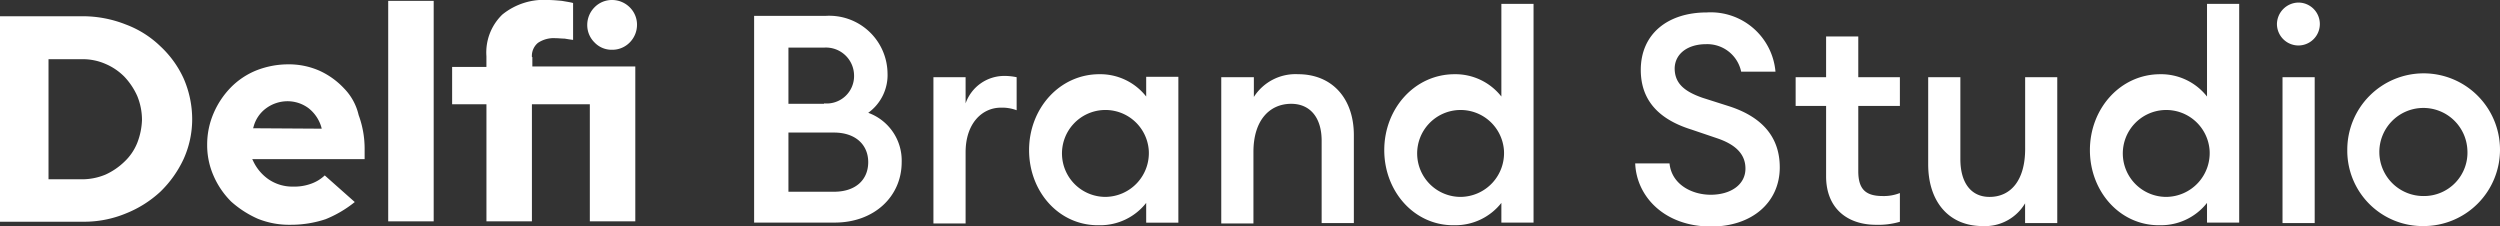 <?xml version="1.0" encoding="UTF-8"?> <svg xmlns="http://www.w3.org/2000/svg" width="244.05" height="22.11" viewBox="0 0 244.05 22.11"><rect x="0" y="0" width="244.05" height="22.11" fill="#333333" stroke="none"/> <g id="Delfi-Brand-Studio" transform="translate(-219.3 -351.3)"> <g id="Group_4872" data-name="Group 4872" transform="translate(292.917 351.551)"> <path id="Path_7163" data-name="Path 7163" d="M395.1,355h6.993a5.685,5.685,0,0,1,6.03,5.569,4.54,4.54,0,0,1-1.884,3.894,4.953,4.953,0,0,1,3.266,4.816c0,3.35-2.68,5.9-6.533,5.9H395.1Zm6.826,8.543a2.676,2.676,0,0,0,2.931-2.722,2.745,2.745,0,0,0-2.931-2.722H398.45v5.486h3.476Zm.963,8.626c2.177,0,3.35-1.214,3.35-2.889s-1.214-2.889-3.35-2.889H398.45v5.779Z" transform="translate(-395.1 -353.702)" fill="#fff"></path> <path id="Path_7164" data-name="Path 7164" d="M436.9,369.126h3.141v2.554a4,4,0,0,1,3.769-2.68,5.686,5.686,0,0,1,1.214.126v3.224a4.012,4.012,0,0,0-1.549-.251c-1.8,0-3.434,1.508-3.434,4.355v6.951H436.9Z" transform="translate(-419.396 -361.839)" fill="#fff"></path> <path id="Path_7165" data-name="Path 7165" d="M459.2,376.012c0-4.062,2.973-7.412,6.868-7.412a5.708,5.708,0,0,1,4.564,2.178v-1.926h3.141v14.238h-3.141v-1.926a5.708,5.708,0,0,1-4.564,2.178C462.131,383.424,459.2,380.074,459.2,376.012Zm11.683,0a4.242,4.242,0,1,0-4.229,4.564A4.276,4.276,0,0,0,470.883,376.012Z" transform="translate(-432.358 -361.607)" fill="#fff"></path> <path id="Path_7166" data-name="Path 7166" d="M504.042,368.893h3.141v1.926A4.821,4.821,0,0,1,511.5,368.6c3.308,0,5.444,2.345,5.444,5.946v8.584H513.8v-8.04c0-2.261-1.131-3.6-2.973-3.6-2.094,0-3.685,1.591-3.685,4.69v6.993H504V368.893Z" transform="translate(-458.398 -361.607)" fill="#fff"></path> <path id="Path_7167" data-name="Path 7167" d="M542,366.48c0-4.062,2.973-7.412,6.868-7.412a5.707,5.707,0,0,1,4.564,2.178V352.2h3.141v21.356h-3.141V371.63a5.708,5.708,0,0,1-4.564,2.178C544.973,373.891,542,370.541,542,366.48Zm11.683,0a4.242,4.242,0,1,0-4.229,4.564A4.276,4.276,0,0,0,553.683,366.48Z" transform="translate(-480.485 -352.074)" fill="#fff"></path> <path id="Path_7168" data-name="Path 7168" d="M600.5,368.94h3.35c.209,2.052,2.178,3.057,4.02,3.057,1.926,0,3.392-.963,3.392-2.554,0-1.382-.921-2.345-2.806-2.973l-2.471-.838c-3.224-1.005-4.941-2.889-4.941-5.821,0-3.518,2.638-5.611,6.449-5.611a6.343,6.343,0,0,1,6.7,5.779h-3.35a3.379,3.379,0,0,0-3.434-2.68c-1.717,0-3.015.879-3.057,2.345,0,1.466.921,2.261,2.722,2.889l2.513.8c3.182,1.005,5.025,2.931,5.025,5.988,0,3.434-2.722,5.779-6.7,5.779C603.347,375.1,600.626,372.165,600.5,368.94Z" transform="translate(-514.488 -353.237)" fill="#fff"></path> <path id="Path_7169" data-name="Path 7169" d="M640.873,373.451v-6.868H637.9v-2.806h2.973V359.8h3.141v3.978h4.062v2.806h-4.062v6.365c0,1.8.754,2.429,2.387,2.429a4.263,4.263,0,0,0,1.675-.293v2.806a7.444,7.444,0,0,1-2.345.293C643.009,378.183,640.873,376.634,640.873,373.451Z" transform="translate(-536.226 -356.492)" fill="#fff"></path> <path id="Path_7170" data-name="Path 7170" d="M668.8,377.8v-8.5h3.141v8c0,2.261,1.005,3.685,2.848,3.685,2.052,0,3.476-1.591,3.476-4.69V369.3H681.4v14.238h-3.141v-1.926a4.545,4.545,0,0,1-4.146,2.219C670.81,383.831,668.8,381.444,668.8,377.8Z" transform="translate(-554.187 -362.014)" fill="#fff"></path> <path id="Path_7171" data-name="Path 7171" d="M706.5,366.48c0-4.062,2.973-7.412,6.868-7.412a5.707,5.707,0,0,1,4.564,2.178V352.2h3.141v21.356h-3.141V371.63a5.708,5.708,0,0,1-4.564,2.178C709.473,373.891,706.5,370.541,706.5,366.48Zm11.683,0a4.242,4.242,0,1,0-4.229,4.564A4.276,4.276,0,0,0,718.183,366.48Z" transform="translate(-576.1 -352.074)" fill="#fff"></path> <path id="Path_7172" data-name="Path 7172" d="M750.1,353.994a2.128,2.128,0,0,1,2.094-2.094,2.094,2.094,0,0,1,0,4.188A2.1,2.1,0,0,1,750.1,353.994Zm.544,5.193h3.141v14.238h-3.141Z" transform="translate(-601.442 -351.9)" fill="#fff"></path> <path id="Path_7173" data-name="Path 7173" d="M766.5,376.012a7.454,7.454,0,1,1,7.454,7.412A7.356,7.356,0,0,1,766.5,376.012Zm11.725,0a4.3,4.3,0,1,0-4.271,4.481A4.238,4.238,0,0,0,778.225,376.012Z" transform="translate(-610.975 -361.607)" fill="#fff"></path> </g> <g id="Group_4873" data-name="Group 4873" transform="translate(219.3 351.3)"> <path id="Path_7174" data-name="Path 7174" d="M234.961,358.031a9.747,9.747,0,0,0-3.392-2.136,11.409,11.409,0,0,0-4.146-.8H219.3v20.058h8.124a10.6,10.6,0,0,0,4.146-.8,10.858,10.858,0,0,0,3.392-2.136,10.737,10.737,0,0,0,2.261-3.183,9.427,9.427,0,0,0,.838-3.894,9.968,9.968,0,0,0-.838-3.978A9.862,9.862,0,0,0,234.961,358.031Zm-2.261,9.422a5.152,5.152,0,0,1-1.256,1.842,6.511,6.511,0,0,1-1.842,1.256,5.948,5.948,0,0,1-2.3.461h-3.266V359.288H227.3a5.524,5.524,0,0,1,2.3.461A5.749,5.749,0,0,1,231.444,361a6.733,6.733,0,0,1,1.256,1.884,6.161,6.161,0,0,1,.461,2.345A6.778,6.778,0,0,1,232.7,367.453Z" transform="translate(-219.3 -353.509)" fill="#fff"></path> <path id="Path_7175" data-name="Path 7175" d="M280.958,368.645a7.564,7.564,0,0,0-2.387-1.717,7.394,7.394,0,0,0-3.057-.628,8.493,8.493,0,0,0-3.1.586,7.347,7.347,0,0,0-2.513,1.675,8.242,8.242,0,0,0-1.675,2.512,7.682,7.682,0,0,0-.628,3.057,7.394,7.394,0,0,0,.628,3.057,8.114,8.114,0,0,0,1.717,2.513,9.86,9.86,0,0,0,2.6,1.675,8.18,8.18,0,0,0,3.224.586,10.665,10.665,0,0,0,3.392-.544,11.24,11.24,0,0,0,2.848-1.675l-2.931-2.6a3.747,3.747,0,0,1-1.3.8,4.781,4.781,0,0,1-1.8.293,4.121,4.121,0,0,1-2.387-.712,4.474,4.474,0,0,1-1.507-1.8l-.084-.167h10.971v-1a9.47,9.47,0,0,0-.586-3.308A5.467,5.467,0,0,0,280.958,368.645Zm-8.878,3.894.042-.126a3.26,3.26,0,0,1,1.256-1.842,3.535,3.535,0,0,1,2.052-.67,3.439,3.439,0,0,1,2.052.67,3.646,3.646,0,0,1,1.256,1.842l.042.168-6.7-.042Z" transform="translate(-247.374 -360.019)" fill="#fff"></path> <rect id="Rectangle_2639" data-name="Rectangle 2639" width="4.439" height="21.524" transform="translate(37.897 0.084)" fill="#fff"></rect> <path id="Path_7176" data-name="Path 7176" d="M358.629,356.158a2.372,2.372,0,0,0,1.717-.712,2.444,2.444,0,0,0,.712-1.717,2.372,2.372,0,0,0-.712-1.717,2.444,2.444,0,0,0-1.717-.712,2.372,2.372,0,0,0-1.717.712,2.444,2.444,0,0,0-.712,1.717,2.372,2.372,0,0,0,.712,1.717A2.3,2.3,0,0,0,358.629,356.158Z" transform="translate(-298.873 -351.3)" fill="#fff"></path> <path id="Path_7177" data-name="Path 7177" d="M332.489,356.869a1.652,1.652,0,0,1,.586-1.382,2.748,2.748,0,0,1,1.675-.461c.293,0,.628.042.921.042.251.042.5.084.837.126v-3.6c-.293-.084-.628-.126-1.089-.209-.461-.042-.921-.084-1.3-.084a6.443,6.443,0,0,0-4.523,1.424,5.152,5.152,0,0,0-1.549,4.062v1.047H324.7v3.643h3.35v11.432h4.439V361.476h5.653v11.432h4.439V357.791h-10.05v-.921Z" transform="translate(-280.563 -351.3)" fill="#fff"></path> </g> </g> </svg> 